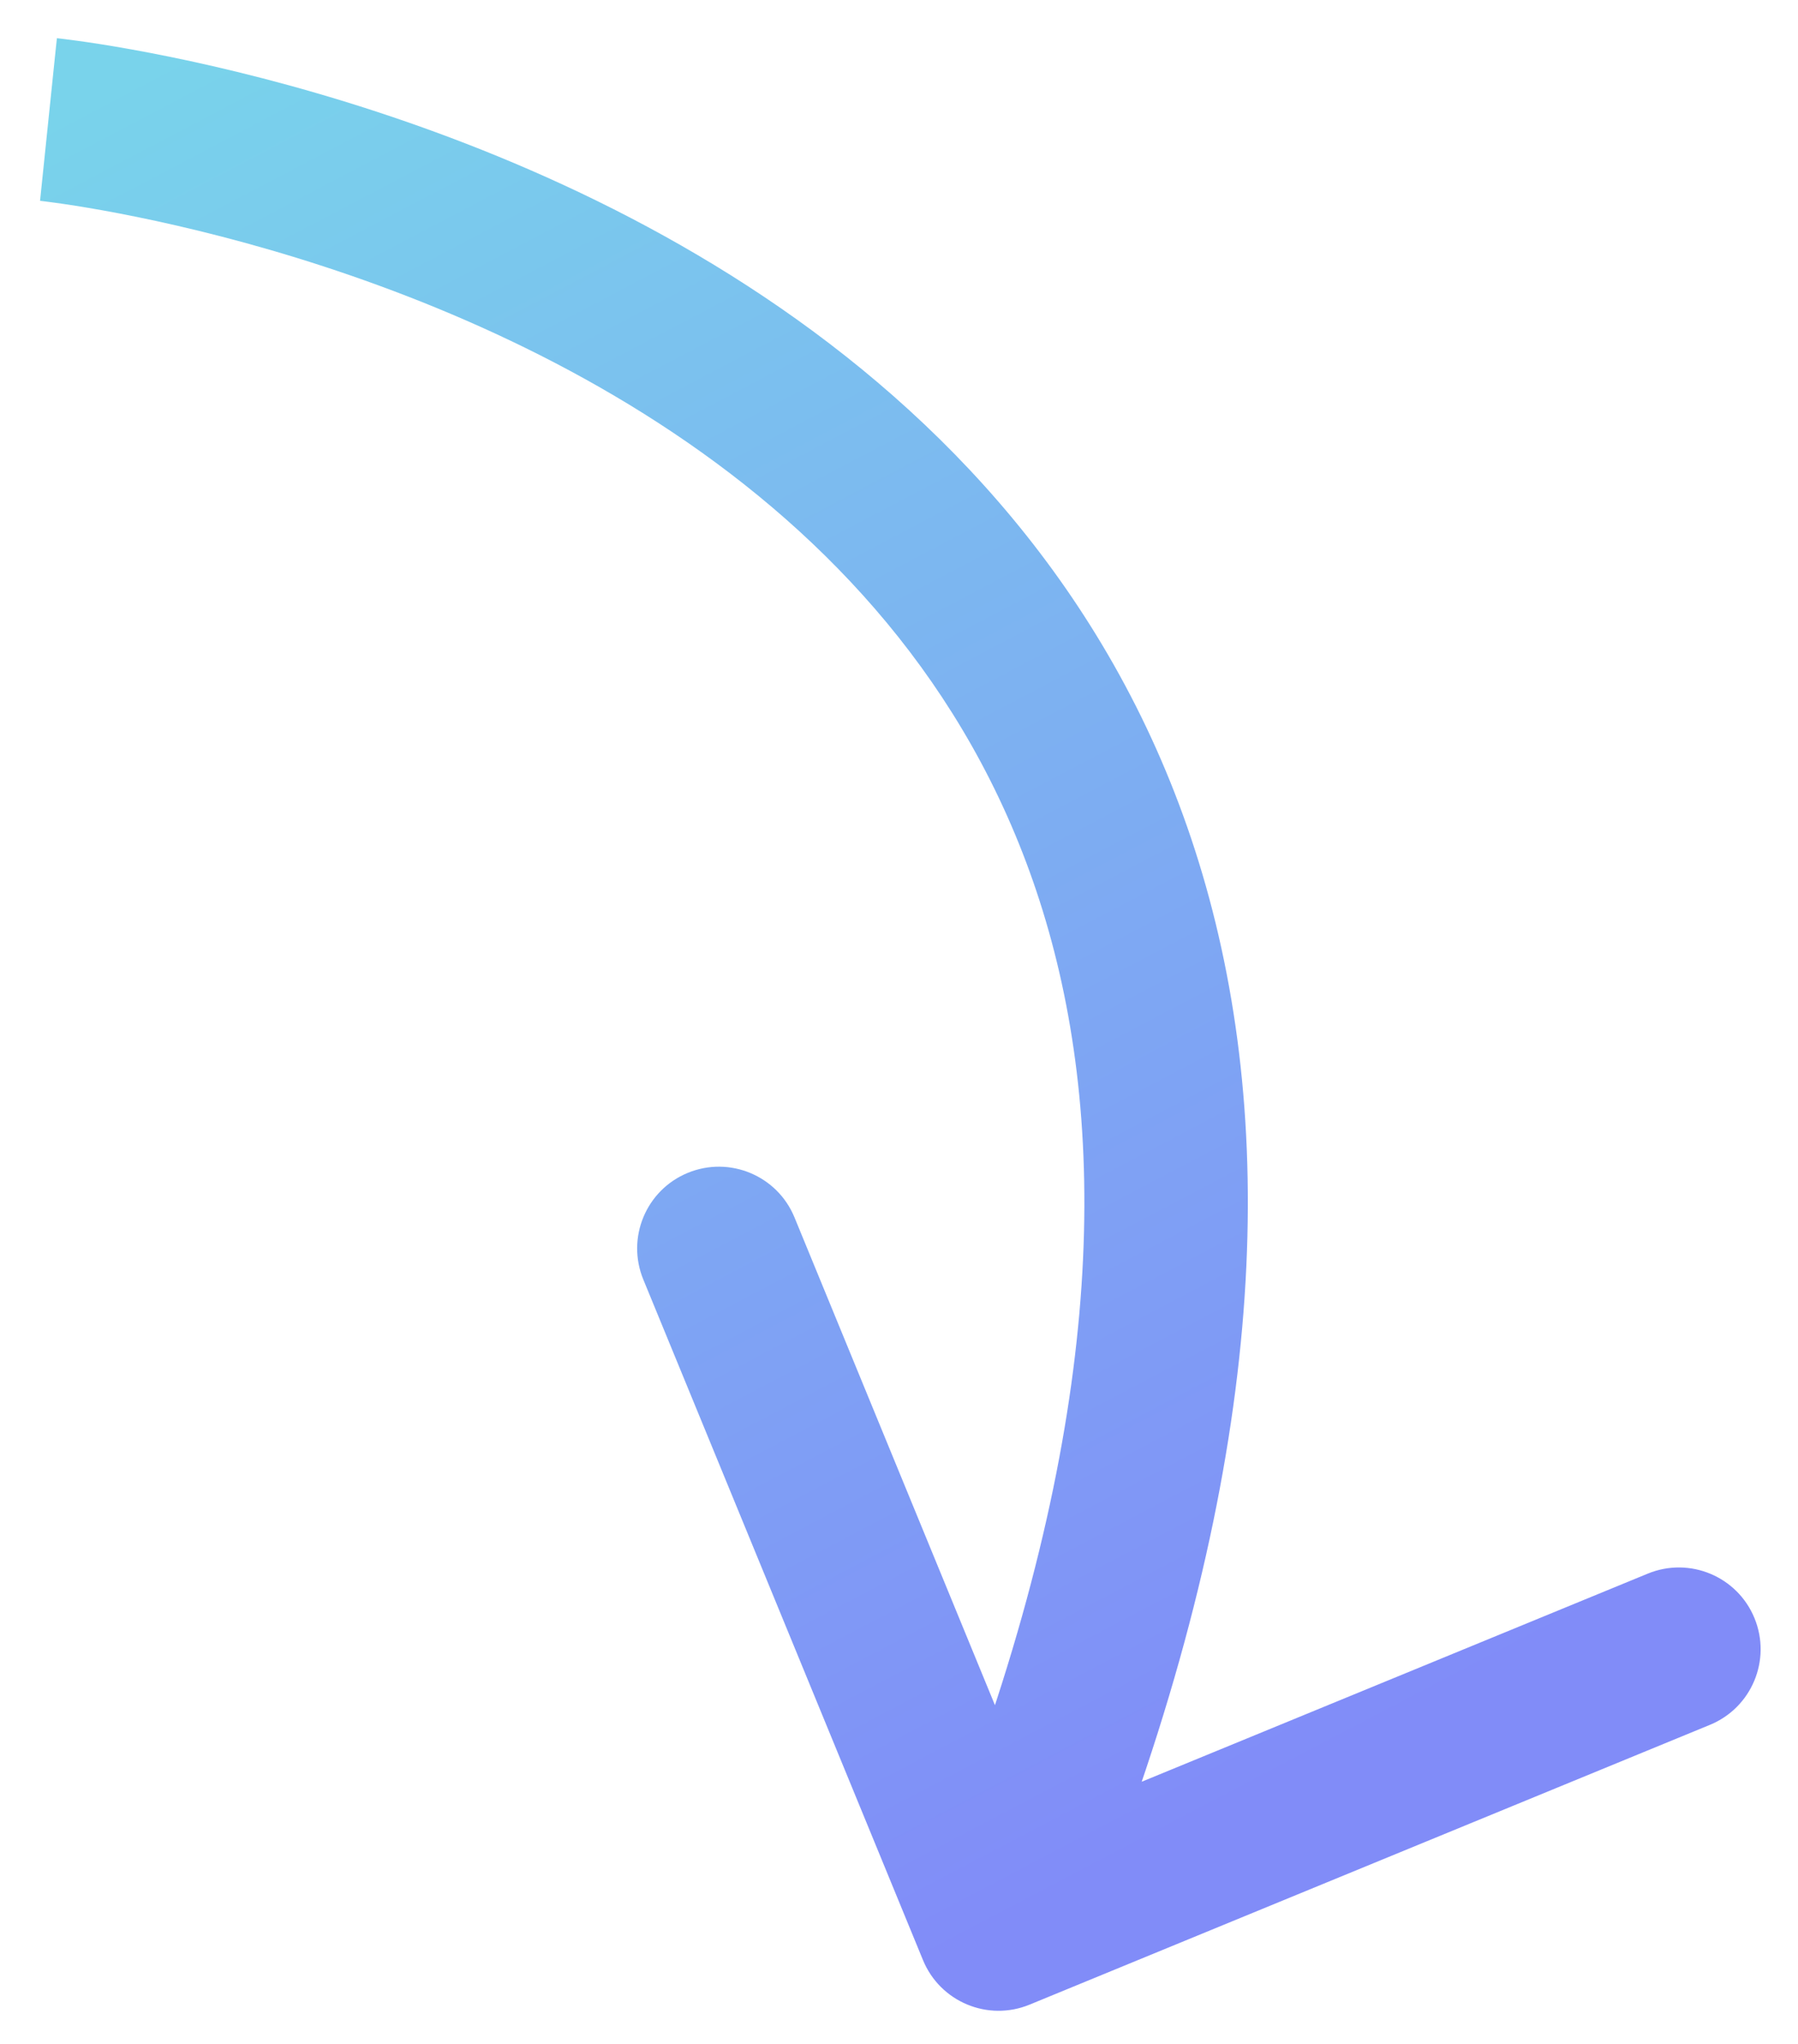 <svg width="44" height="50" viewBox="0 0 44 50" fill="none" xmlns="http://www.w3.org/2000/svg">
<path d="M22.587 47.949C23.007 48.971 24.176 49.459 25.197 49.038L41.845 42.194C42.867 41.774 43.355 40.606 42.935 39.584C42.515 38.562 41.346 38.075 40.324 38.495L25.526 44.578L19.442 29.78C19.022 28.759 17.854 28.271 16.832 28.691C15.81 29.111 15.323 30.279 15.743 31.301L22.587 47.949ZM1.186 2.924C0.981 4.913 0.98 4.913 0.98 4.913C0.98 4.913 0.979 4.913 0.979 4.913C0.979 4.913 0.979 4.913 0.98 4.913C0.982 4.913 0.987 4.914 0.994 4.914C1.007 4.916 1.03 4.919 1.062 4.922C1.126 4.93 1.225 4.942 1.357 4.961C1.621 4.997 2.016 5.057 2.518 5.147C3.523 5.328 4.951 5.631 6.617 6.115C9.967 7.089 14.19 8.769 17.879 11.59C21.542 14.392 24.654 18.296 25.923 23.787C27.197 29.299 26.669 36.647 22.591 46.418L26.282 47.959C30.581 37.658 31.335 29.437 29.82 22.886C28.301 16.312 24.553 11.659 20.309 8.413C16.091 5.186 11.36 3.328 7.733 2.274C5.911 1.745 4.344 1.412 3.227 1.211C2.667 1.11 2.219 1.042 1.905 0.999C1.748 0.977 1.625 0.961 1.539 0.951C1.495 0.946 1.461 0.942 1.436 0.939C1.424 0.938 1.414 0.937 1.406 0.936C1.403 0.935 1.399 0.935 1.397 0.935C1.395 0.935 1.394 0.934 1.393 0.934C1.392 0.934 1.391 0.934 1.186 2.924Z" fill="url(#paint0_linear_644_73)"/>
<defs>
<linearGradient id="paint0_linear_644_73" x1="1.187" y1="2.923" x2="24.438" y2="47.188" gradientUnits="userSpaceOnUse">
<stop stop-color="#79D3EB"/>
<stop offset="1" stop-color="#818CF8"/>
</linearGradient>
</defs>
</svg>
